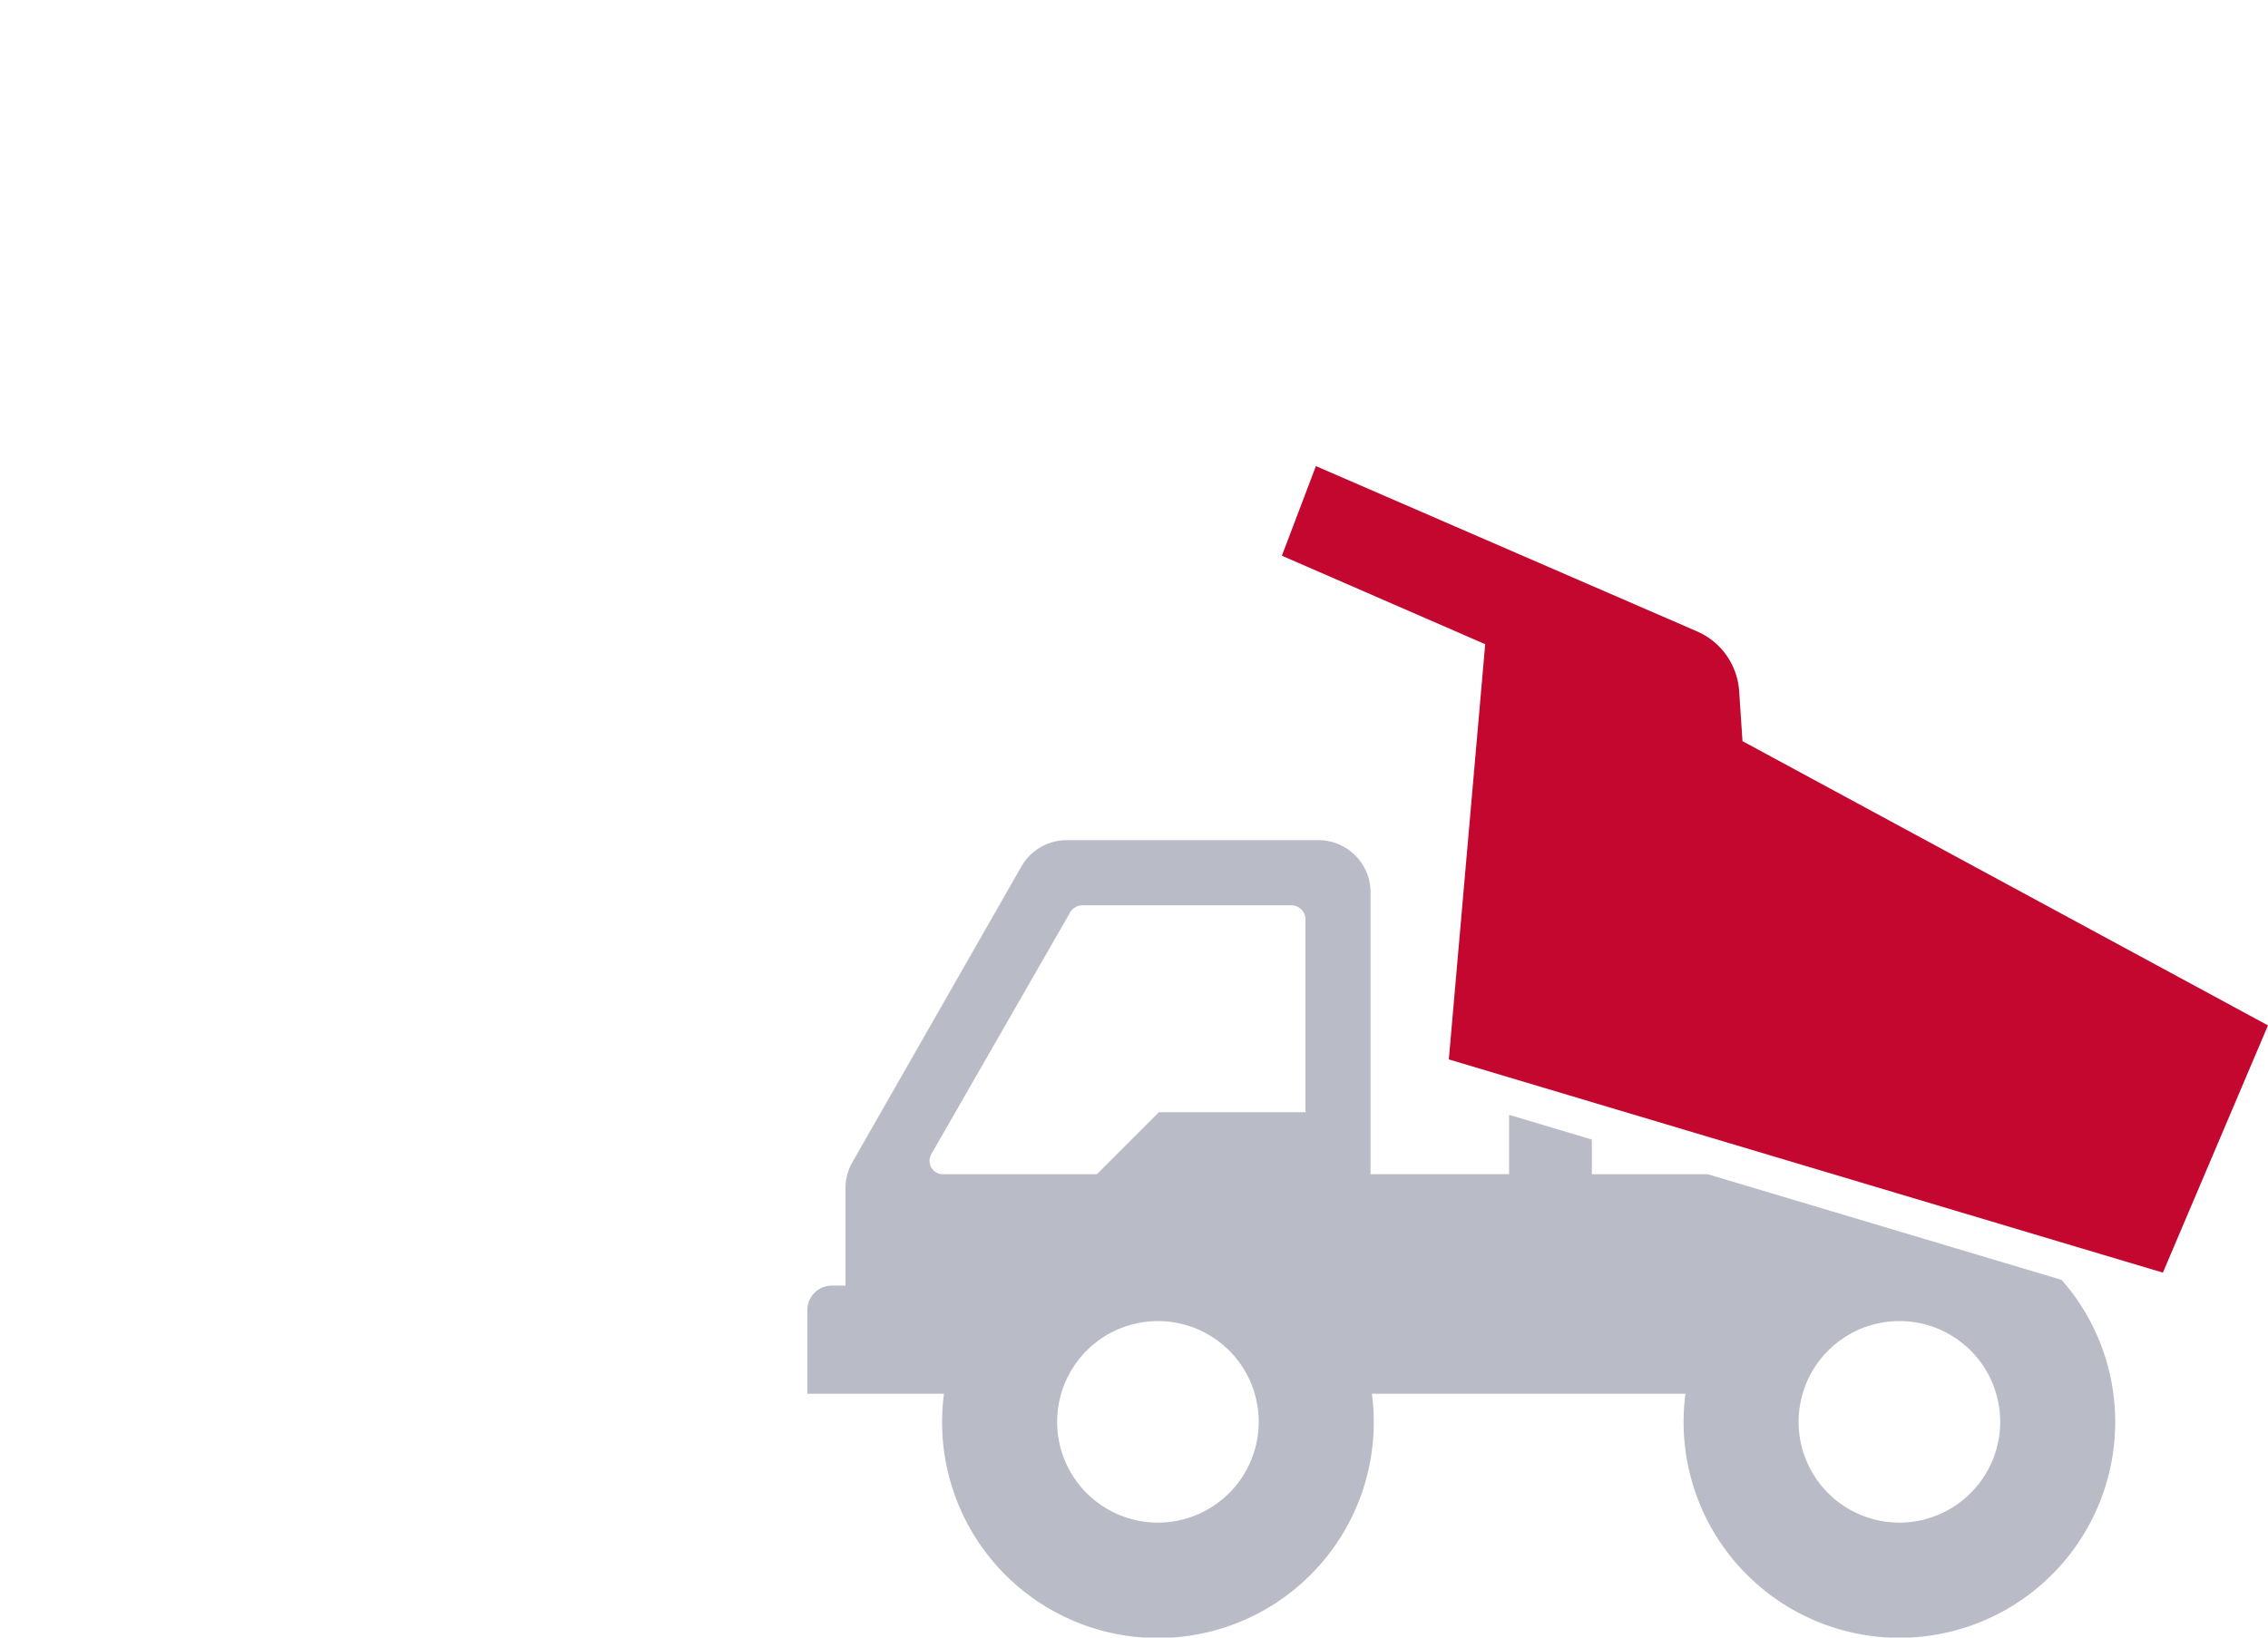 <svg xmlns="http://www.w3.org/2000/svg" xmlns:xlink="http://www.w3.org/1999/xlink" width="180" height="130" viewBox="0 0 180 130">
  <defs>
    <clipPath id="clip-path">
      <rect id="Rectangle_1801" data-name="Rectangle 1801" width="115.927" height="93" fill="none"/>
    </clipPath>
  </defs>
  <g id="Icon" transform="translate(50)">
    <rect id="Rectangle_1779" data-name="Rectangle 1779" width="180" height="130" transform="translate(-50)" fill="none"/>
    <g id="Group_356" data-name="Group 356" transform="translate(14.073 37)">
      <g id="Group_355" data-name="Group 355" clip-path="url(#clip-path)">
        <path id="Path_170" data-name="Path 170" d="M102.678,21.835l-.264-3.967a5.579,5.579,0,0,0-3.347-4.747L68.822,0l-2.7,7.115,16.136,7.023L79.371,47.1l56.672,16.928,8.341-19.627Z" transform="translate(-28.458)" fill="#c4072f"/>
        <path id="Path_171" data-name="Path 171" d="M71.464,78.652h-9.2V75.9l-6.567-1.962v4.711H44.7V56.271a4.138,4.138,0,0,0-4.138-4.138H20.586a4.137,4.137,0,0,0-3.593,2.085L3.576,77.7a4.14,4.14,0,0,0-.545,2.053v7.741H1.944A1.944,1.944,0,0,0,0,89.436v6.643H10.847a17.13,17.13,0,1,0,33.96,0H69.694A17.127,17.127,0,1,0,103.8,98.307a17.04,17.04,0,0,0-4.251-11.265ZM27.827,106.311a8,8,0,1,1,8-8,8.013,8.013,0,0,1-8,8m11.71-32.584H27.909l-4.925,4.925H10.764a1.064,1.064,0,0,1-.923-1.594l11.017-19.19a1.131,1.131,0,0,1,.98-.567H38.407a1.13,1.13,0,0,1,1.13,1.13Zm47.137,32.584a8,8,0,1,1,8-8,8.013,8.013,0,0,1-8,8" transform="translate(0 -22.437)" fill="#b9bbc6"/>
      </g>
    </g>
  </g>
</svg>
